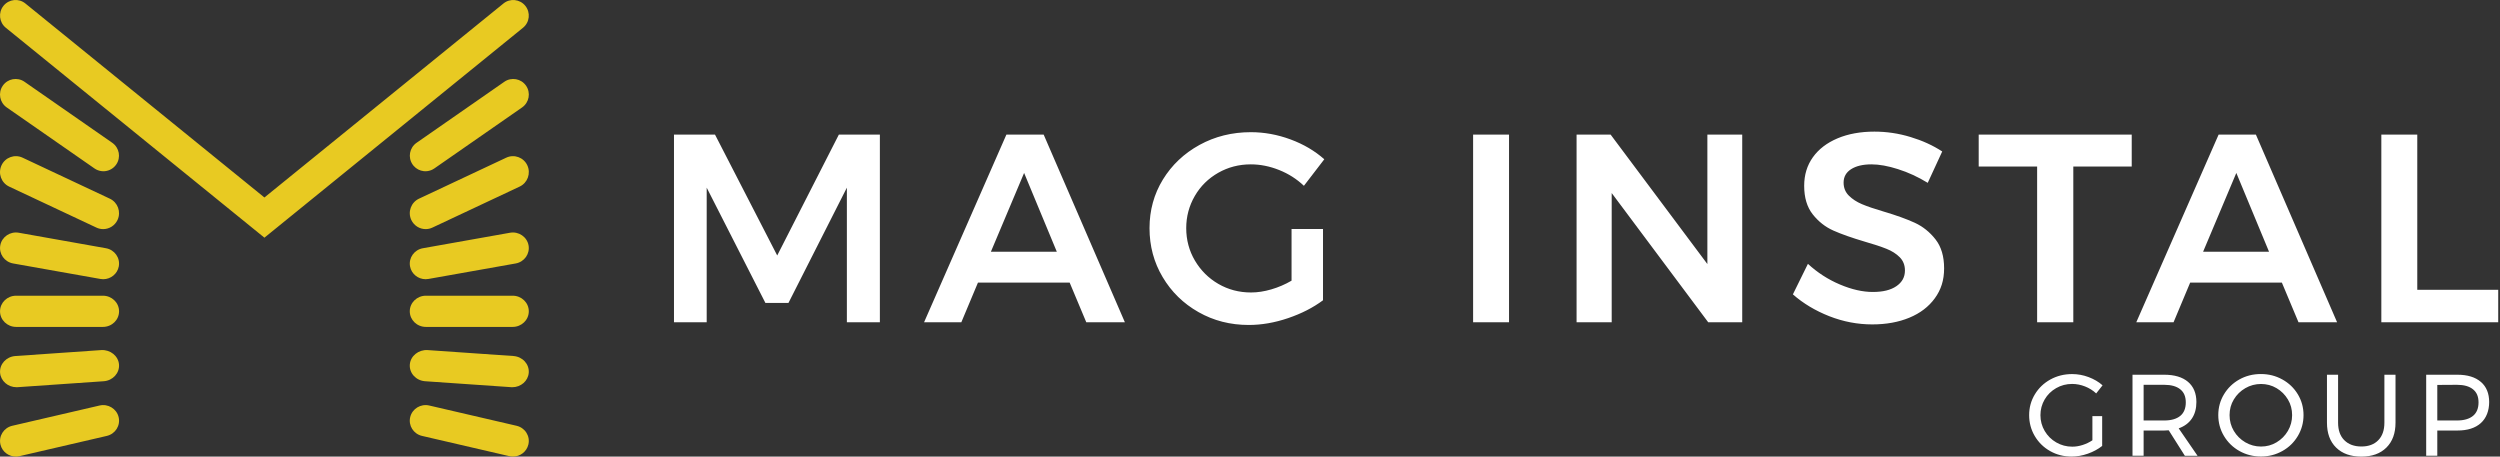 <?xml version="1.0" encoding="UTF-8"?>
<svg width="219px" height="40px" viewBox="0 0 219 40" version="1.1" xmlns="http://www.w3.org/2000/svg" xmlns:xlink="http://www.w3.org/1999/xlink">
    <rect x="0" y="0" width="219" height="40" fill="#333333" stroke="none"/>
    <title>B6E5A929-ED91-4F37-8F61-B95F25F2EB5E</title>
    <g id="Project" stroke="none" stroke-width="1" fill="none" fill-rule="evenodd">
        <g id="1-Home" transform="translate(-304, -6118)" fill-rule="nonzero">
            <g id="Footer" transform="translate(0, 5529)">
                <g id="mag-instal-logo-footer" transform="translate(304, 589)">
                    <path d="M59.041,11.79 L62.634,11.79 L68.084,22.38 L73.484,11.79 L77.077,11.79 L77.077,28.229 L74.186,28.229 L74.186,16.439 L69.069,26.538 L67.05,26.538 L61.906,16.439 L61.906,28.229 L59.041,28.229 L59.041,11.79 L59.041,11.79 Z M95.158,28.229 L93.701,24.753 L85.67,24.753 L84.213,28.229 L80.949,28.229 L88.161,11.79 L91.425,11.79 L98.539,28.229 L95.158,28.229 L95.158,28.229 Z M86.798,22.051 L92.576,22.051 L89.712,15.149 L86.802,22.051 L86.798,22.051 Z M113.148,20.059 L115.895,20.059 L115.895,26.304 C115.035,26.946 114.016,27.467 112.842,27.867 C111.668,28.267 110.517,28.467 109.389,28.467 C107.778,28.467 106.31,28.093 104.985,27.339 C103.66,26.588 102.615,25.565 101.849,24.274 C101.079,22.983 100.698,21.553 100.698,19.987 C100.698,18.421 101.09,17.002 101.871,15.726 C102.653,14.451 103.724,13.439 105.075,12.696 C106.43,11.952 107.929,11.579 109.574,11.579 C110.748,11.579 111.906,11.79 113.05,12.213 C114.193,12.635 115.178,13.217 116.008,13.952 L114.223,16.277 C113.597,15.681 112.872,15.22 112.05,14.892 C111.227,14.564 110.4,14.398 109.57,14.398 C108.536,14.398 107.585,14.643 106.717,15.137 C105.849,15.632 105.162,16.307 104.664,17.168 C104.166,18.028 103.913,18.968 103.913,19.987 C103.913,21.006 104.166,21.968 104.675,22.829 C105.185,23.689 105.868,24.372 106.728,24.87 C107.589,25.369 108.544,25.621 109.593,25.621 C110.155,25.621 110.748,25.531 111.367,25.35 C111.985,25.169 112.578,24.916 113.14,24.587 L113.14,20.055 L113.148,20.059 Z M129.044,11.79 L132.191,11.79 L132.191,28.229 L129.044,28.229 L129.044,11.79 Z M149.566,11.79 L152.619,11.79 L152.619,28.229 L149.638,28.229 L141.184,16.911 L141.184,28.229 L138.108,28.229 L138.108,11.79 L141.09,11.79 L149.566,23.131 L149.566,11.79 Z M166.277,14.82 C165.394,14.537 164.613,14.398 163.941,14.398 C163.19,14.398 162.594,14.541 162.156,14.82 C161.718,15.1 161.499,15.492 161.499,15.994 C161.499,16.447 161.65,16.828 161.956,17.134 C162.262,17.44 162.646,17.689 163.107,17.885 C163.571,18.081 164.198,18.296 164.998,18.53 C166.107,18.859 167.02,19.187 167.734,19.515 C168.447,19.844 169.051,20.33 169.553,20.972 C170.055,21.614 170.304,22.459 170.304,23.508 C170.304,24.557 170.032,25.384 169.492,26.127 C168.953,26.871 168.209,27.437 167.262,27.829 C166.315,28.222 165.232,28.418 164.009,28.418 C162.726,28.418 161.473,28.18 160.25,27.701 C159.031,27.222 157.963,26.584 157.057,25.787 L158.374,23.112 C159.205,23.878 160.137,24.482 161.171,24.919 C162.205,25.357 163.167,25.576 164.058,25.576 C164.949,25.576 165.624,25.41 166.122,25.07 C166.62,24.731 166.873,24.278 166.873,23.697 C166.873,23.225 166.719,22.84 166.417,22.534 C166.115,22.229 165.726,21.983 165.254,21.795 C164.782,21.606 164.145,21.395 163.33,21.161 C162.22,20.832 161.31,20.512 160.605,20.198 C159.899,19.885 159.295,19.41 158.797,18.779 C158.295,18.145 158.046,17.311 158.046,16.277 C158.046,15.322 158.299,14.488 158.808,13.775 C159.318,13.062 160.039,12.511 160.971,12.118 C161.903,11.726 162.979,11.53 164.198,11.53 C165.262,11.53 166.315,11.684 167.356,12.001 C168.398,12.315 169.326,12.737 170.138,13.269 L168.87,16.017 C168.024,15.5 167.16,15.1 166.273,14.82 L166.277,14.82 Z M173.33,11.79 L186.739,11.79 L186.739,14.586 L181.622,14.586 L181.622,28.229 L178.452,28.229 L178.452,14.586 L173.334,14.586 L173.334,11.79 L173.33,11.79 Z M201.348,28.229 L199.891,24.753 L191.86,24.753 L190.404,28.229 L187.139,28.229 L194.351,11.79 L197.616,11.79 L204.729,28.229 L201.348,28.229 L201.348,28.229 Z M192.989,22.051 L198.767,22.051 L195.902,15.149 L192.992,22.051 L192.989,22.051 Z M208.605,11.79 L211.753,11.79 L211.753,25.387 L218.844,25.387 L218.844,28.229 L208.605,28.229 L208.605,11.79 Z M183.29,36.456 L184.15,36.456 L184.15,39.064 C183.792,39.347 183.373,39.574 182.894,39.743 C182.414,39.913 181.939,39.996 181.463,39.996 C180.78,39.996 180.154,39.834 179.588,39.513 C179.021,39.192 178.572,38.751 178.244,38.196 C177.916,37.638 177.753,37.026 177.753,36.366 C177.753,35.705 177.919,35.098 178.252,34.547 C178.584,33.996 179.037,33.562 179.61,33.245 C180.184,32.928 180.822,32.769 181.516,32.769 C182.01,32.769 182.49,32.856 182.961,33.033 C183.433,33.211 183.841,33.448 184.184,33.754 L183.626,34.464 C183.343,34.199 183.014,33.996 182.648,33.852 C182.282,33.709 181.905,33.633 181.52,33.633 C181.01,33.633 180.546,33.754 180.12,33.999 C179.693,34.245 179.357,34.573 179.112,34.992 C178.867,35.411 178.742,35.871 178.742,36.369 C178.742,36.868 178.867,37.332 179.116,37.755 C179.365,38.177 179.705,38.513 180.131,38.758 C180.557,39.004 181.022,39.128 181.531,39.128 C181.829,39.128 182.131,39.079 182.437,38.981 C182.743,38.883 183.029,38.747 183.294,38.57 L183.294,36.46 L183.29,36.456 Z M191.392,39.925 L189.981,37.694 C189.819,37.705 189.687,37.713 189.588,37.713 L187.781,37.713 L187.781,39.925 L186.807,39.925 L186.807,32.826 L189.585,32.826 C190.483,32.826 191.177,33.033 191.668,33.448 C192.158,33.864 192.404,34.456 192.404,35.218 C192.404,35.792 192.272,36.279 192.004,36.671 C191.736,37.064 191.351,37.347 190.853,37.524 L192.506,39.928 L191.389,39.928 L191.392,39.925 Z M189.588,36.834 C190.196,36.834 190.664,36.698 190.989,36.434 C191.313,36.169 191.475,35.773 191.475,35.252 C191.475,34.732 191.313,34.362 190.989,34.101 C190.664,33.841 190.196,33.709 189.588,33.709 L187.781,33.709 L187.781,36.834 L189.588,36.834 Z M199.936,33.241 C200.506,33.558 200.959,33.992 201.291,34.543 C201.623,35.094 201.789,35.702 201.789,36.362 C201.789,37.022 201.623,37.634 201.291,38.192 C200.959,38.751 200.51,39.189 199.936,39.509 C199.363,39.83 198.736,39.992 198.057,39.992 C197.378,39.992 196.748,39.83 196.174,39.509 C195.604,39.189 195.151,38.747 194.819,38.192 C194.487,37.638 194.321,37.022 194.321,36.362 C194.321,35.702 194.487,35.094 194.819,34.543 C195.151,33.992 195.6,33.558 196.166,33.241 C196.732,32.924 197.363,32.765 198.053,32.765 C198.744,32.765 199.363,32.924 199.933,33.241 L199.936,33.241 Z M196.691,34.003 C196.268,34.249 195.932,34.577 195.683,34.992 C195.43,35.407 195.31,35.868 195.31,36.366 C195.31,36.864 195.434,37.328 195.683,37.747 C195.932,38.166 196.268,38.498 196.691,38.747 C197.114,38.992 197.57,39.117 198.065,39.117 C198.559,39.117 199.012,38.996 199.427,38.747 C199.842,38.498 200.174,38.166 200.42,37.747 C200.665,37.328 200.789,36.868 200.789,36.366 C200.789,35.864 200.669,35.407 200.42,34.992 C200.17,34.577 199.842,34.249 199.427,34.003 C199.012,33.758 198.555,33.637 198.065,33.637 C197.574,33.637 197.114,33.758 196.691,34.003 Z M205.363,38.562 C205.726,38.928 206.224,39.113 206.858,39.113 C207.492,39.113 207.982,38.928 208.337,38.562 C208.696,38.196 208.873,37.683 208.873,37.026 L208.873,32.826 L209.847,32.826 L209.847,37.026 C209.847,37.951 209.583,38.679 209.05,39.207 C208.518,39.736 207.786,40 206.854,40 C205.922,40 205.178,39.736 204.643,39.207 C204.107,38.679 203.842,37.955 203.842,37.026 L203.842,32.826 L204.816,32.826 L204.816,37.026 C204.816,37.683 204.997,38.196 205.36,38.562 L205.363,38.562 Z M217.327,33.456 C217.81,33.875 218.051,34.464 218.051,35.218 C218.051,35.973 217.806,36.622 217.323,37.06 C216.836,37.498 216.153,37.713 215.274,37.713 L213.507,37.713 L213.507,39.925 L212.534,39.925 L212.534,32.826 L215.27,32.826 C216.153,32.826 216.84,33.037 217.323,33.456 L217.327,33.456 Z M216.632,36.434 C216.957,36.166 217.119,35.773 217.119,35.252 C217.119,34.732 216.957,34.362 216.632,34.101 C216.308,33.841 215.844,33.709 215.232,33.709 L213.507,33.72 L213.507,36.834 L215.232,36.834 C215.84,36.834 216.308,36.698 216.632,36.434 Z" id="Combined-Shape" fill="#FFFFFF"></path>
                    <path d="M1.64,20.387 L9.286,21.746 C10.041,21.881 10.543,22.591 10.407,23.334 C10.286,23.995 9.697,24.459 9.041,24.459 C8.958,24.459 8.875,24.451 8.792,24.436 L1.146,23.078 C0.391,22.942 -0.111,22.232 0.025,21.489 C0.161,20.746 0.893,20.255 1.64,20.387 Z M44.685,20.387 C45.433,20.255 46.165,20.746 46.301,21.489 C46.436,22.232 45.934,22.942 45.18,23.078 L37.534,24.436 C37.451,24.451 37.368,24.459 37.285,24.459 C36.628,24.459 36.039,23.995 35.919,23.334 C35.783,22.591 36.285,21.881 37.039,21.746 Z M2.229,0.31 L23.163,17.3 L44.097,0.31 C44.682,-0.17 45.542,-0.079 46.017,0.51 C46.493,1.095 46.402,1.955 45.817,2.431 L23.163,20.821 L0.508,2.431 C-0.077,1.955 -0.168,1.095 0.308,0.506 C0.783,-0.079 1.644,-0.173 2.229,0.31 Z M1.98,13.813 L9.626,17.406 C10.32,17.734 10.622,18.564 10.297,19.266 C10.06,19.772 9.562,20.07 9.037,20.07 C8.841,20.07 8.637,20.028 8.448,19.938 L0.802,16.345 C0.108,16.017 -0.194,15.187 0.131,14.485 C0.455,13.786 1.285,13.484 1.98,13.813 Z M46.195,14.485 C46.519,15.187 46.218,16.017 45.523,16.345 L37.877,19.938 C37.688,20.028 37.485,20.07 37.288,20.07 C36.764,20.07 36.266,19.772 36.028,19.266 C35.703,18.564 36.005,17.734 36.7,17.406 L44.346,13.813 C45.04,13.484 45.87,13.786 46.195,14.485 Z M2.146,7.163 L9.837,12.511 C10.456,12.945 10.611,13.794 10.18,14.413 C9.946,14.752 9.583,14.953 9.2,14.994 L9.057,15.001 L8.898,14.992 C8.683,14.966 8.469,14.889 8.278,14.756 L0.587,9.409 C-0.032,8.975 -0.187,8.126 0.244,7.507 C0.674,6.884 1.527,6.733 2.146,7.163 Z M46.082,7.507 C46.512,8.126 46.357,8.975 45.738,9.409 L38.047,14.756 C37.857,14.889 37.642,14.966 37.427,14.992 L37.266,15.001 L37.125,14.994 C36.791,14.958 36.471,14.8 36.239,14.533 L36.145,14.413 C35.715,13.794 35.869,12.945 36.488,12.511 L44.18,7.163 C44.799,6.733 45.651,6.884 46.082,7.507 Z M9.018,28.637 L1.414,28.637 C0.636,28.637 0.002,28.025 0.002,27.271 C0.002,26.516 0.632,25.904 1.414,25.904 L9.018,25.904 C9.795,25.904 10.43,26.516 10.43,27.271 C10.43,28.025 9.799,28.637 9.018,28.637 L9.018,28.637 Z M1.448,33.92 C0.697,33.92 0.063,33.373 0.006,32.652 C-0.051,31.901 0.546,31.245 1.346,31.188 L8.875,30.667 C9.66,30.622 10.365,31.177 10.426,31.931 C10.482,32.682 9.886,33.339 9.086,33.396 L1.557,33.916 C1.523,33.916 1.485,33.916 1.451,33.916 L1.448,33.92 Z M1.391,39.996 C0.761,39.996 0.191,39.574 0.04,38.943 C-0.137,38.207 0.327,37.471 1.074,37.298 L8.72,35.524 C9.463,35.347 10.214,35.803 10.392,36.539 C10.569,37.275 10.105,38.011 9.358,38.185 L1.712,39.958 C1.602,39.985 1.497,39.996 1.391,39.996 L1.391,39.996 Z M37.307,28.637 L44.912,28.637 C45.689,28.637 46.323,28.025 46.323,27.271 C46.323,26.516 45.693,25.904 44.912,25.904 L37.307,25.904 C36.53,25.904 35.896,26.516 35.896,27.271 C35.896,28.025 36.526,28.637 37.307,28.637 Z M44.878,33.92 C45.629,33.92 46.263,33.373 46.319,32.652 C46.376,31.901 45.78,31.245 44.98,31.188 L37.451,30.667 C36.666,30.622 35.96,31.177 35.9,31.931 C35.843,32.682 36.439,33.339 37.239,33.396 L44.768,33.916 C44.802,33.916 44.84,33.916 44.874,33.916 L44.878,33.92 Z M44.934,39.996 C45.565,39.996 46.134,39.574 46.285,38.943 C46.463,38.207 45.999,37.471 45.251,37.298 L37.605,35.524 C36.862,35.347 36.111,35.803 35.934,36.539 C35.756,37.275 36.22,38.011 36.968,38.185 L44.614,39.958 C44.723,39.985 44.829,39.996 44.934,39.996 L44.934,39.996 Z" id="Combined-Shape" fill="#E8CA22"></path>
                </g>
            </g>
        </g>
    </g>
</svg>